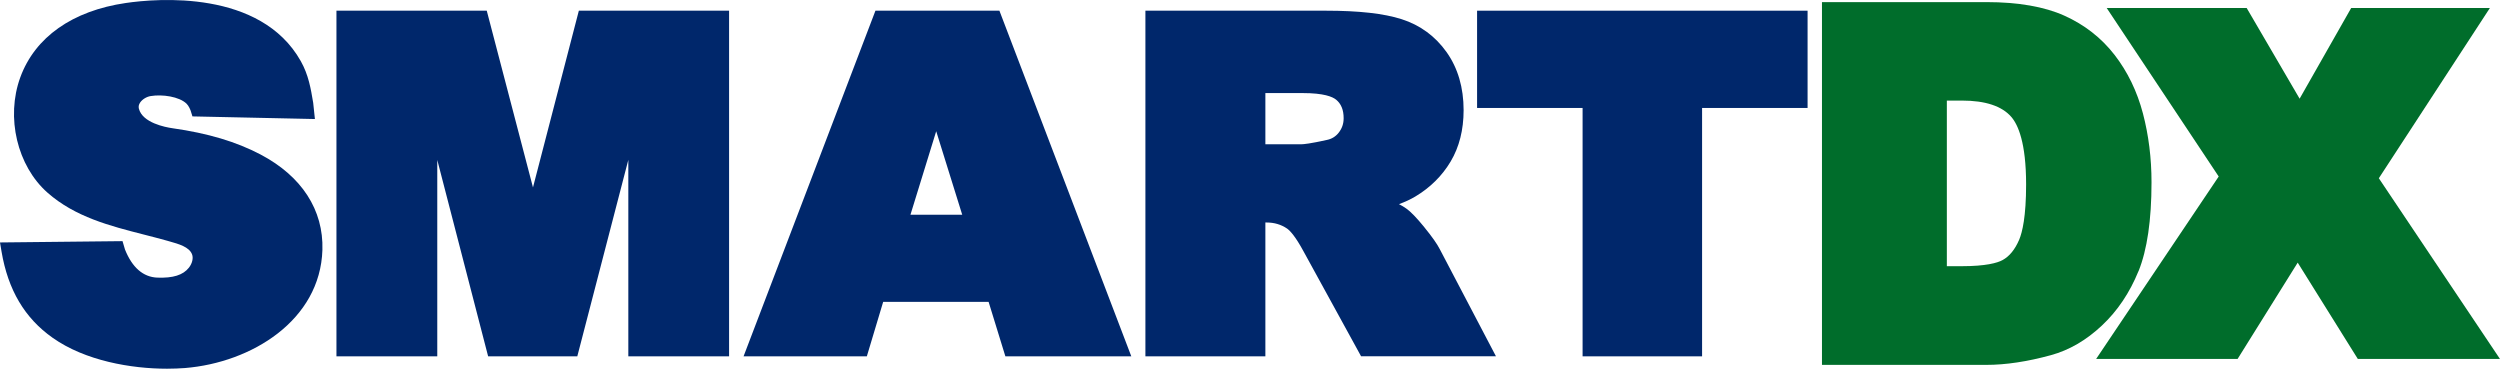 <svg width="221" height="33" viewBox="0 0 221 33" fill="none" xmlns="http://www.w3.org/2000/svg">
<g clip-path="url(#clip0_1681_3197)">
<path d="M47.115 16.568L43.029 0.945H29.742V31.5H38.655V14.14L43.151 31.5H51.033L55.544 14.131V31.5H64.451V0.945H51.17L47.115 16.568Z" fill="#00276B"/>
<path d="M77.389 0.945L65.731 31.5H76.628L78.072 26.687H87.393L88.875 31.5H100.007L88.348 0.945H77.389ZM85.06 18.982H80.484L82.76 11.601L85.06 18.982Z" fill="#00276B"/>
<path d="M125.922 20.098C125.235 19.26 124.713 18.713 124.323 18.44C124.135 18.305 123.918 18.176 123.669 18.046C124.215 17.847 124.69 17.624 125.103 17.379C126.425 16.591 127.479 15.549 128.236 14.279C128.998 13.001 129.383 11.476 129.383 9.739C129.383 7.747 128.88 6.023 127.883 4.615C126.881 3.202 125.541 2.219 123.904 1.696C122.324 1.191 120.132 0.945 117.207 0.945H101.254V31.5H111.859V19.668H111.958C112.65 19.668 113.252 19.848 113.783 20.209C114.051 20.404 114.521 20.904 115.232 22.22L120.32 31.496H132.243L127.281 22.035C127.041 21.562 126.594 20.928 125.917 20.098H125.922ZM118.778 10.452C118.778 10.934 118.637 11.347 118.35 11.717C118.072 12.074 117.724 12.287 117.273 12.375C115.852 12.69 115.255 12.755 115.006 12.755H111.859V8.228H115.166C117.019 8.228 117.795 8.548 118.119 8.817C118.561 9.183 118.778 9.72 118.778 10.448V10.452Z" fill="#00276B"/>
<path d="M130.574 0.945V9.544H139.901V31.5H150.464V9.544H159.79V0.945H130.574Z" fill="#00276B"/>
<path d="M23.036 13.659C20.872 12.524 18.394 11.782 15.233 11.333C14.617 11.245 12.59 10.86 12.275 9.6C12.233 9.419 12.266 9.248 12.383 9.072C12.572 8.785 12.948 8.553 13.315 8.493C14.34 8.321 15.845 8.534 16.494 9.169C16.687 9.359 16.818 9.683 16.856 9.79L17.011 10.29L27.838 10.522L27.687 9.095C27.476 7.826 27.273 6.621 26.591 5.407C23.026 -0.931 13.851 -0.134 11.128 0.264C6.406 0.95 3.09 3.285 1.792 6.843C0.503 10.378 1.519 14.669 4.205 17.036C6.636 19.181 9.726 19.969 12.708 20.733C13.404 20.909 14.095 21.09 14.777 21.28L14.97 21.335C15.793 21.567 16.729 21.827 16.978 22.485C17.105 22.818 16.997 23.281 16.701 23.661C16.183 24.319 15.295 24.593 13.907 24.542C12.651 24.491 11.687 23.652 11.048 22.054L10.831 21.317L0 21.433L0.136 22.239C0.71 25.626 2.182 28.118 4.647 29.856C7.534 31.899 11.603 32.594 14.768 32.594C15.328 32.594 15.864 32.571 16.358 32.534C22.246 32.052 28.308 28.313 28.501 22.091C28.609 18.565 26.671 15.572 23.041 13.663H23.036V13.659Z" fill="#00276B"/>
<path d="M210.289 15.757L220.105 0.709H207.844L203.286 8.724L198.607 0.709H186.233L196.133 15.604L185.297 31.732H197.802L203.117 23.216L208.432 31.732H220.998L210.289 15.757Z" fill="#006D2B"/>
<path d="M189.046 23.972C189.808 22.091 190.194 19.45 190.194 16.119C190.194 13.987 189.94 11.944 189.436 10.031C188.924 8.08 188.077 6.338 186.93 4.856C185.763 3.35 184.268 2.182 182.481 1.381C180.717 0.589 178.398 0.186 175.595 0.186H161.062V32.255H175.595C177.302 32.255 179.221 31.968 181.295 31.398C182.909 30.958 184.428 30.078 185.815 28.771C187.188 27.483 188.27 25.867 189.041 23.972H189.046ZM172.105 8.891H173.436C175.506 8.891 176.973 9.378 177.801 10.337C178.398 11.027 179.108 12.621 179.108 16.304C179.108 19.144 178.774 20.529 178.497 21.187C178.125 22.058 177.632 22.665 177.02 22.994C176.564 23.24 175.567 23.532 173.394 23.532H172.101V8.896H172.105V8.891Z" fill="#006D2B"/>
</g>
<defs>
<clipPath id="clip0_1681_3197">
<rect width="221" height="32.593" fill="white"/>
</clipPath>
</defs>
</svg>
